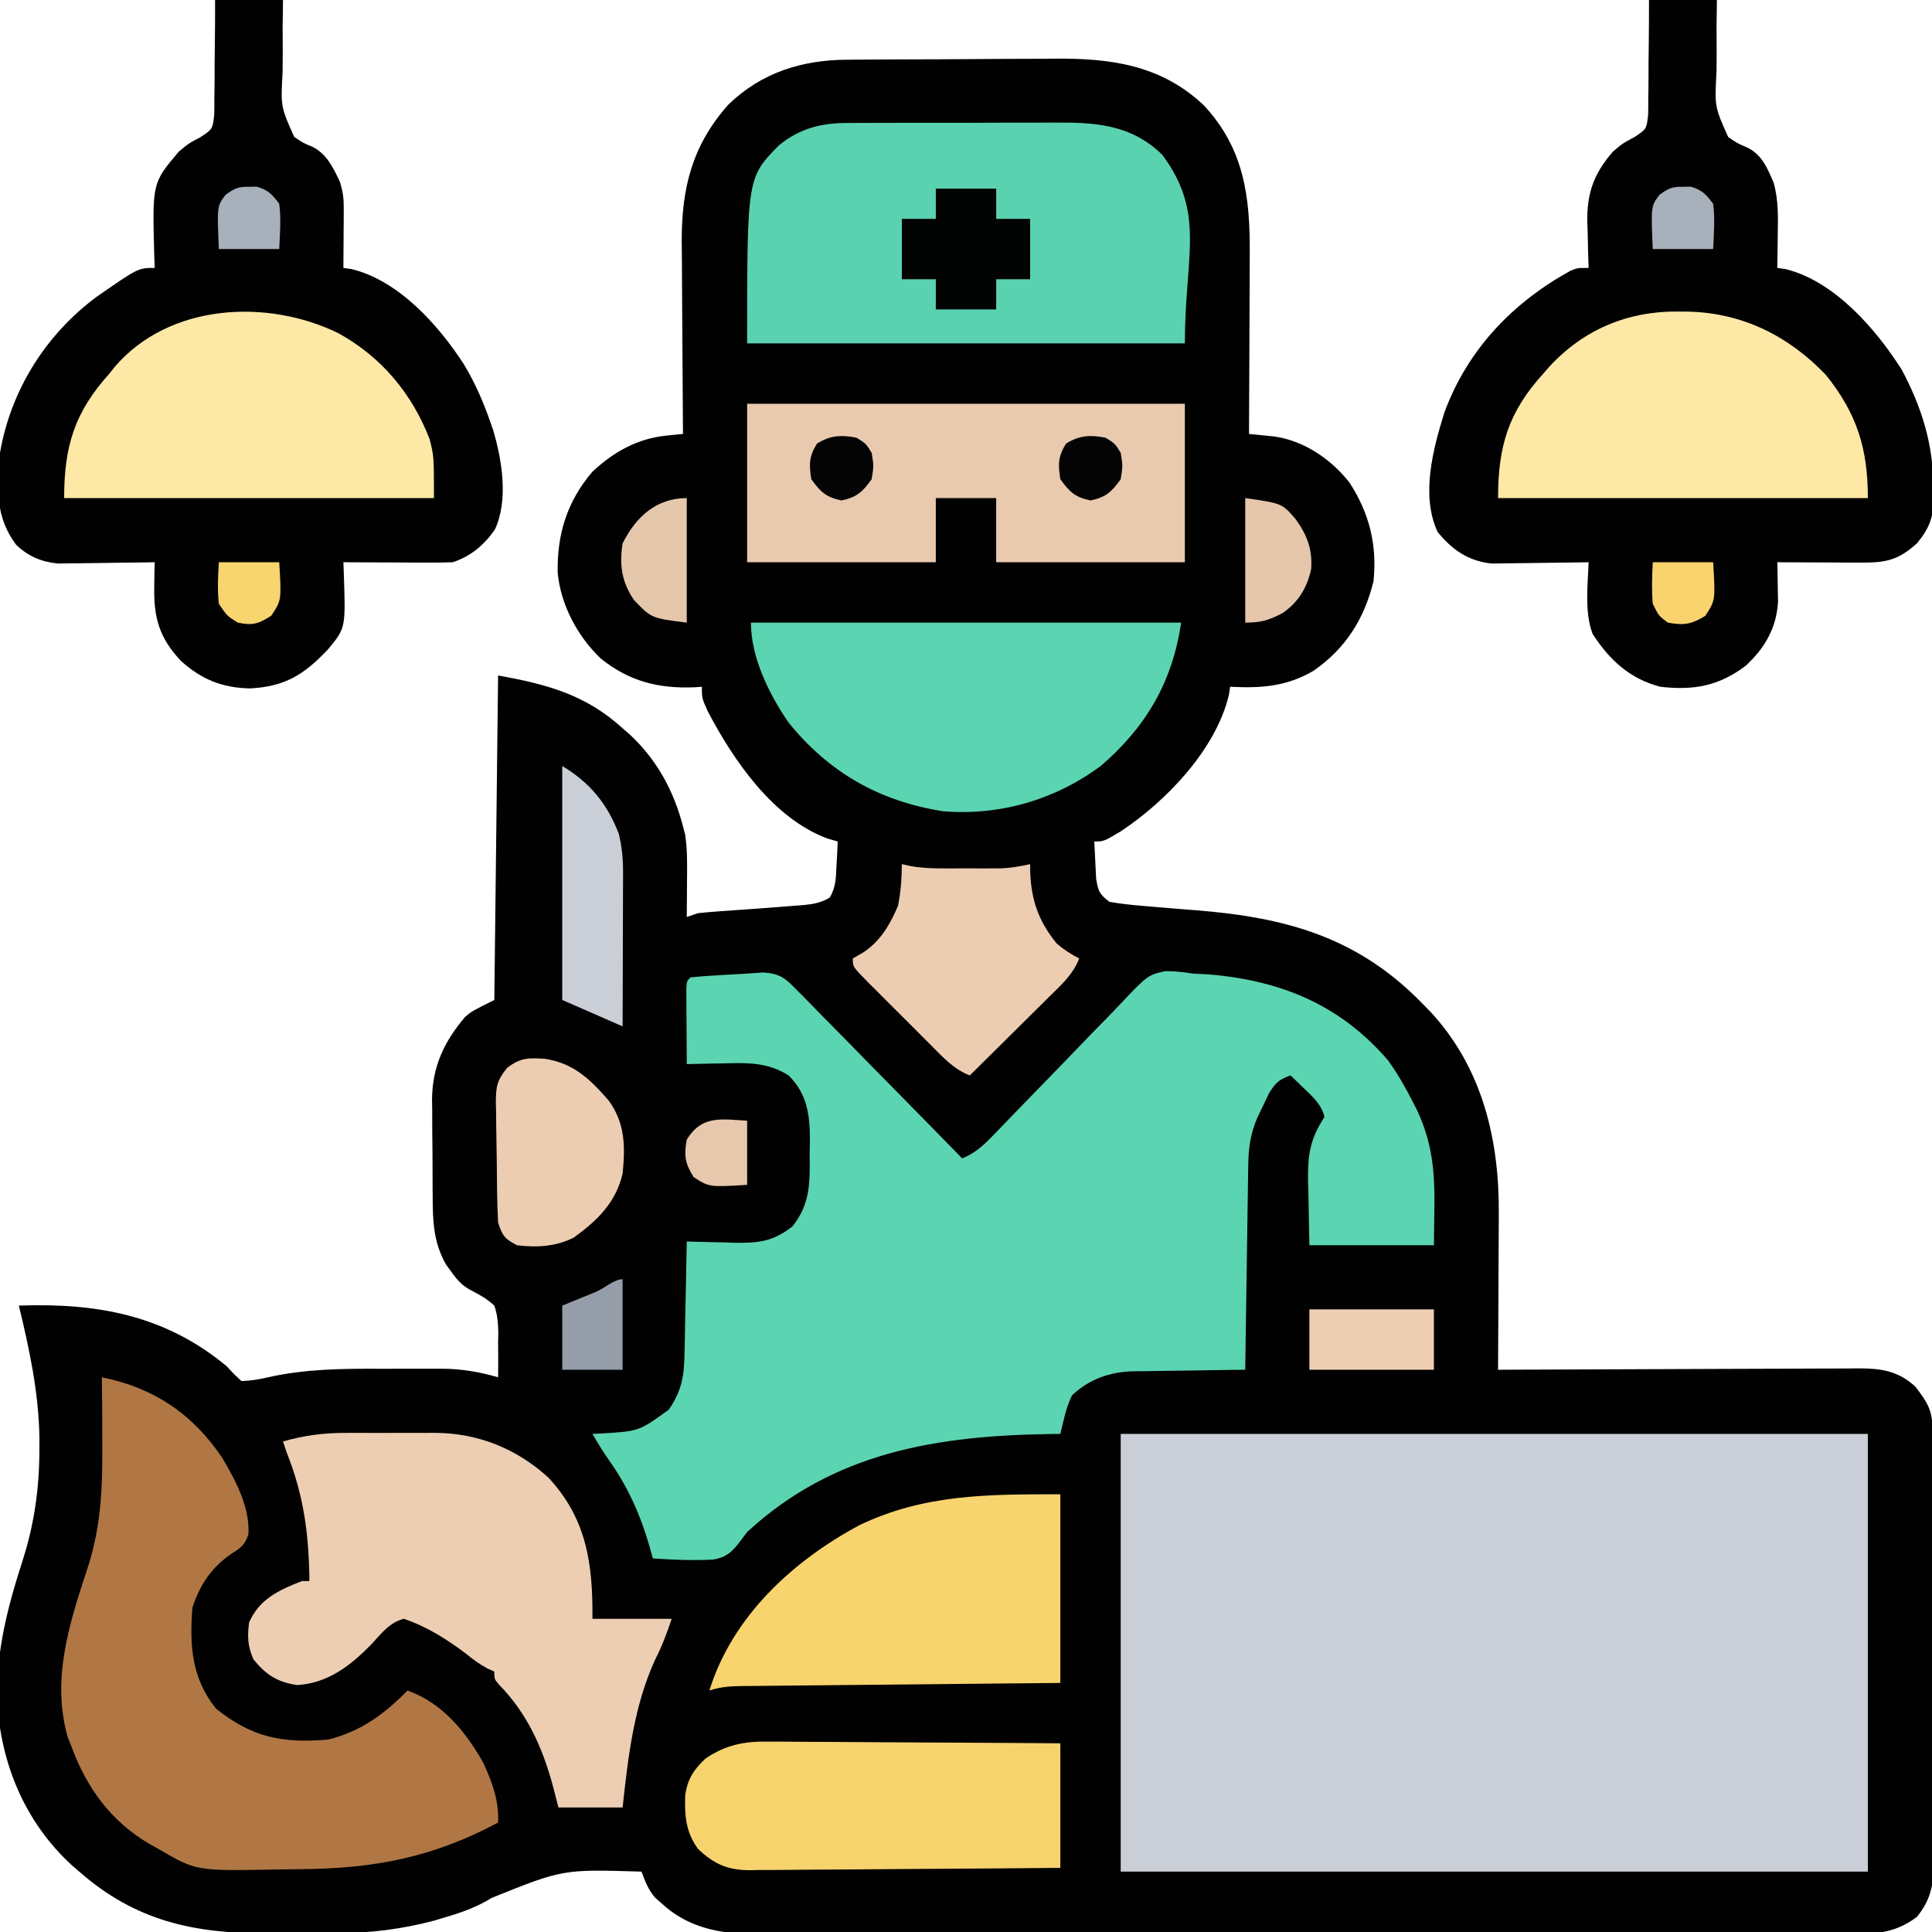 <?xml version="1.0" encoding="UTF-8"?>
<svg version="1.1" xmlns="http://www.w3.org/2000/svg" width="512" height="512">
<path d="M0 0 C0.741 -0.007 1.481 -0.013 2.244 -0.02 C4.687 -0.04 7.13 -0.051 9.572 -0.061 C10.412 -0.065 11.252 -0.069 12.117 -0.074 C16.567 -0.094 21.017 -0.109 25.467 -0.118 C30.031 -0.129 34.596 -0.164 39.16 -0.203 C42.697 -0.23 46.233 -0.238 49.77 -0.241 C51.45 -0.246 53.131 -0.258 54.812 -0.276 C69.7 -0.432 83.095 1.364 94.408 11.99 C105.239 23.517 106.794 36.401 106.674 51.618 C106.67 52.996 106.667 54.373 106.665 55.75 C106.658 59.345 106.638 62.941 106.616 66.536 C106.595 70.216 106.586 73.897 106.576 77.577 C106.555 84.777 106.521 91.977 106.479 99.177 C107.09 99.236 107.702 99.295 108.333 99.356 C109.139 99.439 109.945 99.521 110.775 99.606 C111.572 99.686 112.37 99.766 113.192 99.848 C121.085 100.984 128.231 105.855 133.08 112.029 C138.374 120.162 140.452 128.524 139.479 138.177 C137.046 148.185 132.081 156.031 123.604 161.923 C116.435 166.153 109.672 166.591 101.479 166.177 C101.373 166.877 101.267 167.577 101.158 168.298 C97.75 182.736 84.564 196.5 72.502 204.486 C67.976 207.177 67.976 207.177 65.479 207.177 C65.566 209.282 65.674 211.386 65.791 213.49 C65.849 214.661 65.907 215.833 65.967 217.04 C66.522 220.443 66.861 221.122 69.479 223.177 C72.481 223.681 75.329 224.016 78.354 224.24 C79.677 224.357 79.677 224.357 81.028 224.476 C84.761 224.805 88.496 225.101 92.232 225.39 C116.336 227.279 135.326 232.532 152.479 250.177 C153.167 250.88 153.855 251.582 154.564 252.306 C168.358 267.214 172.856 286.258 172.674 306.064 C172.67 307.838 172.67 307.838 172.665 309.649 C172.654 313.387 172.629 317.126 172.604 320.865 C172.593 323.416 172.584 325.967 172.576 328.519 C172.554 334.738 172.521 340.958 172.479 347.177 C173.756 347.17 175.033 347.164 176.348 347.157 C188.384 347.096 200.42 347.051 212.456 347.022 C218.644 347.006 224.832 346.985 231.02 346.951 C236.991 346.918 242.963 346.9 248.935 346.892 C251.213 346.887 253.491 346.876 255.769 346.86 C258.96 346.838 262.151 346.835 265.342 346.836 C266.755 346.82 266.755 346.82 268.195 346.804 C274.101 346.832 278.615 347.504 283.123 351.712 C286.341 355.92 287.601 357.942 287.626 363.192 C287.636 364.784 287.636 364.784 287.647 366.408 C287.651 368.162 287.651 368.162 287.656 369.951 C287.665 371.793 287.665 371.793 287.675 373.672 C287.695 377.75 287.707 381.829 287.717 385.907 C287.721 387.312 287.725 388.717 287.729 390.121 C287.748 396.722 287.762 403.323 287.771 409.924 C287.781 417.539 287.807 425.154 287.847 432.769 C287.877 438.657 287.892 444.544 287.896 450.433 C287.898 453.948 287.907 457.463 287.932 460.978 C287.96 464.904 287.955 468.83 287.948 472.756 C287.961 473.915 287.974 475.074 287.987 476.269 C287.945 482.77 287.635 487.044 283.479 492.177 C277.199 496.9 271.572 496.743 263.897 496.685 C261.994 496.694 261.994 496.694 260.052 496.704 C256.541 496.721 253.031 496.712 249.52 496.7 C245.729 496.691 241.938 496.705 238.147 496.716 C230.725 496.734 223.302 496.73 215.879 496.718 C209.845 496.709 203.81 496.708 197.775 496.712 C196.916 496.713 196.057 496.713 195.171 496.714 C193.425 496.715 191.68 496.717 189.934 496.718 C173.565 496.729 157.196 496.716 140.828 496.695 C126.792 496.677 112.757 496.68 98.722 496.698 C82.416 496.72 66.11 496.728 49.804 496.716 C48.064 496.715 46.324 496.714 44.583 496.712 C43.727 496.712 42.871 496.711 41.989 496.71 C35.965 496.707 29.941 496.713 23.918 496.722 C16.571 496.733 9.225 496.73 1.878 496.709 C-1.868 496.699 -5.614 496.694 -9.36 496.708 C-13.427 496.722 -17.493 496.705 -21.559 496.685 C-23.324 496.698 -23.324 496.698 -25.123 496.712 C-34.025 496.627 -42.266 494.937 -49.021 488.74 C-49.651 488.184 -50.28 487.628 -50.928 487.056 C-52.761 484.895 -53.526 482.812 -54.521 480.177 C-75.347 479.539 -75.347 479.539 -94.146 487.107 C-97.935 489.431 -101.541 490.777 -105.771 492.052 C-106.994 492.421 -108.216 492.789 -109.475 493.169 C-118.039 495.417 -126.391 496.487 -135.236 496.478 C-136.213 496.482 -137.19 496.486 -138.197 496.491 C-140.246 496.496 -142.296 496.497 -144.345 496.493 C-147.448 496.49 -150.55 496.513 -153.652 496.538 C-173.021 496.602 -188.566 493.309 -203.521 480.177 C-204.537 479.303 -204.537 479.303 -205.572 478.411 C-217.974 466.949 -224.349 451.546 -225.262 434.915 C-225.58 421.705 -222.49 410.036 -218.467 397.532 C-215.41 387.891 -214.11 378.655 -214.084 368.552 C-214.08 367.492 -214.076 366.432 -214.072 365.339 C-214.242 353.326 -216.707 341.815 -219.521 330.177 C-198.921 329.437 -180.882 332.642 -164.521 346.177 C-163.47 347.293 -163.47 347.293 -162.396 348.431 C-161.778 349.007 -161.159 349.583 -160.521 350.177 C-157.985 350.071 -155.969 349.748 -153.521 349.177 C-143.543 346.933 -133.71 346.869 -123.539 346.916 C-120.763 346.927 -117.988 346.916 -115.213 346.904 C-113.425 346.905 -111.637 346.907 -109.85 346.911 C-109.032 346.907 -108.214 346.903 -107.371 346.899 C-102.11 346.942 -97.581 347.721 -92.521 349.177 C-92.473 346.108 -92.481 343.057 -92.521 339.99 C-92.502 339.125 -92.483 338.261 -92.463 337.37 C-92.523 334.754 -92.678 332.658 -93.521 330.177 C-95.417 328.433 -97.272 327.361 -99.562 326.191 C-101.989 324.935 -103.327 323.458 -104.896 321.24 C-105.358 320.612 -105.819 319.984 -106.295 319.337 C-109.606 313.506 -109.841 308.03 -109.857 301.501 C-109.867 300.114 -109.867 300.114 -109.878 298.699 C-109.888 296.749 -109.892 294.798 -109.892 292.847 C-109.896 289.884 -109.933 286.923 -109.971 283.96 C-109.977 282.057 -109.981 280.154 -109.982 278.251 C-109.997 277.376 -110.011 276.501 -110.026 275.599 C-109.962 266.856 -106.876 260.305 -101.279 253.685 C-99.521 252.177 -99.521 252.177 -93.521 249.177 C-93.191 220.797 -92.861 192.417 -92.521 163.177 C-79.525 165.54 -69.356 168.231 -59.521 177.177 C-58.896 177.722 -58.271 178.268 -57.627 178.829 C-50.474 185.453 -45.945 193.78 -43.521 203.177 C-43.333 203.886 -43.145 204.595 -42.951 205.325 C-42.315 209.547 -42.418 213.728 -42.459 217.99 C-42.463 218.873 -42.468 219.757 -42.473 220.667 C-42.484 222.837 -42.502 225.007 -42.521 227.177 C-41.531 226.847 -40.541 226.517 -39.521 226.177 C-37.614 225.972 -35.701 225.811 -33.787 225.677 C-32.655 225.595 -31.524 225.512 -30.357 225.427 C-29.174 225.345 -27.991 225.262 -26.771 225.177 C-22.353 224.865 -17.936 224.539 -13.521 224.177 C-12.391 224.088 -12.391 224.088 -11.238 223.997 C-8.722 223.733 -6.805 223.348 -4.627 222.032 C-2.965 219.243 -2.993 216.706 -2.834 213.49 C-2.768 212.31 -2.703 211.131 -2.635 209.915 C-2.597 209.012 -2.56 208.108 -2.521 207.177 C-3.412 206.92 -4.303 206.664 -5.221 206.4 C-19.644 201.057 -30.12 185.709 -36.959 172.677 C-38.521 169.177 -38.521 169.177 -38.521 166.177 C-39.188 166.223 -39.854 166.27 -40.541 166.318 C-50.091 166.692 -57.801 164.733 -65.334 158.677 C-71.447 152.839 -75.949 144.449 -76.725 135.95 C-76.925 125.691 -74.227 117.061 -67.521 109.177 C-61.843 103.891 -55.599 100.379 -47.799 99.603 C-46.996 99.521 -46.192 99.439 -45.365 99.354 C-44.757 99.296 -44.148 99.237 -43.521 99.177 C-43.531 98.052 -43.531 98.052 -43.542 96.904 C-43.602 89.785 -43.648 82.666 -43.677 75.547 C-43.692 71.889 -43.714 68.23 -43.748 64.572 C-43.781 61.031 -43.798 57.491 -43.806 53.951 C-43.814 51.964 -43.838 49.977 -43.861 47.989 C-43.864 33.817 -41.027 22.618 -31.486 11.888 C-22.731 3.403 -11.972 0.047 0 0 Z " fill="#010101" transform="translate(224.521,15.823)"/>
<path d="M0 0 C65.34 0 130.68 0 198 0 C198 38.28 198 76.56 198 116 C132.66 116 67.32 116 0 116 C0 77.72 0 39.44 0 0 Z " fill="#CACFD7" transform="translate(297,380)"/>
<path d="M0 0 C4.609 0.357 5.782 1.524 8.983 4.784 C9.462 5.262 9.941 5.74 10.434 6.232 C12.004 7.807 13.548 9.405 15.093 11.005 C16.18 12.105 17.268 13.203 18.358 14.3 C21.217 17.185 24.053 20.09 26.886 23 C29.782 25.969 32.699 28.918 35.614 31.868 C41.326 37.655 47.015 43.463 52.69 49.286 C56.343 47.758 58.575 45.588 61.3 42.744 C62.209 41.804 63.117 40.863 64.053 39.893 C64.534 39.391 65.016 38.888 65.512 38.37 C67.549 36.249 69.605 34.146 71.66 32.042 C75.481 28.129 79.295 24.21 83.075 20.257 C85.71 17.503 88.369 14.774 91.045 12.061 C92.056 11.026 93.059 9.982 94.051 8.929 C101.801 0.72 101.801 0.72 106.452 -0.349 C108.964 -0.365 111.22 -0.138 113.69 0.286 C115.14 0.375 116.591 0.452 118.042 0.512 C137.068 2.116 152.828 8.51 165.55 23.313 C168.094 26.847 170.156 30.472 172.128 34.348 C172.458 34.997 172.788 35.645 173.129 36.313 C177.227 44.86 177.984 52.959 177.815 62.348 C177.774 65.628 177.733 68.907 177.69 72.286 C166.8 72.286 155.91 72.286 144.69 72.286 C144.608 67.975 144.525 63.665 144.44 59.223 C144.404 57.878 144.367 56.532 144.33 55.145 C144.264 48.074 144.885 44.177 148.69 38.286 C147.887 34.906 145.529 32.908 143.065 30.536 C142.434 29.922 141.802 29.309 141.151 28.676 C140.428 27.988 140.428 27.988 139.69 27.286 C136.684 28.342 135.737 29.211 134.022 31.966 C133.521 33.02 133.019 34.074 132.503 35.161 C131.994 36.21 131.484 37.259 130.96 38.341 C129.042 42.79 128.556 46.399 128.485 51.248 C128.465 52.449 128.445 53.65 128.425 54.887 C128.408 56.179 128.391 57.471 128.374 58.801 C128.353 60.141 128.332 61.481 128.311 62.82 C128.256 66.338 128.206 69.856 128.158 73.374 C128.108 76.967 128.052 80.56 127.997 84.153 C127.89 91.197 127.788 98.242 127.69 105.286 C126.117 105.3 126.117 105.3 124.513 105.314 C120.591 105.354 116.67 105.42 112.749 105.493 C111.058 105.521 109.366 105.543 107.675 105.557 C105.231 105.578 102.789 105.625 100.347 105.676 C99.227 105.678 99.227 105.678 98.085 105.68 C91.824 105.852 86.452 107.709 81.815 112.036 C80.731 114.204 80.185 116.08 79.62 118.426 C79.16 120.337 79.16 120.337 78.69 122.286 C77.871 122.295 77.051 122.305 76.206 122.314 C46.201 122.744 18.75 127.004 -4.31 148.286 C-4.816 148.965 -5.323 149.645 -5.845 150.344 C-8.031 153.242 -9.631 155.044 -13.364 155.582 C-18.696 155.89 -23.985 155.641 -29.31 155.286 C-29.593 154.252 -29.877 153.218 -30.169 152.153 C-32.534 143.9 -35.891 136.319 -40.88 129.321 C-42.481 127.043 -43.899 124.686 -45.31 122.286 C-44.115 122.23 -44.115 122.23 -42.896 122.173 C-32.936 121.569 -32.936 121.569 -25.06 115.848 C-21.542 110.697 -20.984 106.812 -20.896 100.583 C-20.876 99.745 -20.857 98.907 -20.837 98.044 C-20.777 95.375 -20.731 92.705 -20.685 90.036 C-20.646 88.223 -20.607 86.411 -20.567 84.598 C-20.472 80.161 -20.387 75.724 -20.31 71.286 C-19.71 71.307 -19.111 71.328 -18.493 71.349 C-15.745 71.433 -12.996 71.485 -10.247 71.536 C-9.304 71.569 -8.361 71.603 -7.39 71.637 C-1.111 71.725 2.701 71.227 7.69 67.286 C12.548 61.275 12.328 55.36 12.253 47.848 C12.277 46.755 12.301 45.661 12.325 44.534 C12.313 37.668 11.664 32.327 6.69 27.286 C1.065 23.747 -4.323 23.918 -10.747 24.098 C-11.67 24.112 -12.592 24.125 -13.542 24.139 C-15.799 24.174 -18.054 24.224 -20.31 24.286 C-20.339 20.64 -20.356 16.994 -20.372 13.348 C-20.381 12.307 -20.389 11.267 -20.398 10.194 C-20.402 8.71 -20.402 8.71 -20.407 7.196 C-20.415 5.821 -20.415 5.821 -20.423 4.419 C-20.31 2.286 -20.31 2.286 -19.31 1.286 C-16.762 1.045 -14.238 0.862 -11.685 0.723 C-10.985 0.68 -10.285 0.637 -9.564 0.593 C-4.779 0.341 -4.779 0.341 0 0 Z " fill="#5BD4B1" transform="translate(202.31,257.714)"/>
<path d="M0 0 C5.94 0 11.88 0 18 0 C17.968 2.385 17.936 4.77 17.902 7.227 C17.902 9.55 17.917 11.873 17.933 14.197 C17.936 15.805 17.923 17.413 17.894 19.021 C17.387 28.273 17.387 28.273 20.989 36.319 C23.347 37.939 23.347 37.939 25.831 39.005 C29.936 40.888 31.406 44.598 33.09 48.57 C34.284 53.072 34.216 57.243 34.125 61.875 C34.116 62.754 34.107 63.633 34.098 64.539 C34.074 66.693 34.038 68.846 34 71 C34.715 71.101 35.431 71.201 36.168 71.305 C49.187 74.501 60.139 87.208 67 98 C72.32 108.007 75.356 117.834 75.375 129.125 C75.399 129.897 75.424 130.669 75.449 131.465 C75.476 136.796 74.498 139.76 71 144 C66.119 148.405 62.848 149.126 56.363 149.098 C55.065 149.094 53.766 149.091 52.428 149.088 C51.056 149.08 49.684 149.071 48.312 149.062 C46.929 149.057 45.546 149.053 44.162 149.049 C40.775 149.037 37.387 149.021 34 149 C34.024 149.947 34.048 150.894 34.073 151.869 C34.091 153.119 34.11 154.369 34.129 155.656 C34.153 156.892 34.177 158.127 34.201 159.4 C33.81 166.395 30.718 171.735 25.625 176.438 C18.49 181.831 11.785 183.008 3 182 C-5.076 179.903 -10.49 174.887 -14.938 168 C-17.135 162.197 -16.213 155.12 -16 149 C-16.847 149.016 -17.694 149.031 -18.567 149.048 C-21.731 149.099 -24.896 149.136 -28.061 149.165 C-29.426 149.18 -30.792 149.2 -32.157 149.226 C-34.128 149.263 -36.099 149.278 -38.07 149.293 C-39.254 149.309 -40.437 149.324 -41.657 149.341 C-47.859 148.709 -52.104 145.762 -56 141 C-60.526 131.33 -57.252 119.019 -54.219 109.312 C-48.116 92.724 -36.247 80.274 -20.91 71.812 C-19 71 -19 71 -16 71 C-16.021 70.436 -16.042 69.872 -16.063 69.291 C-16.147 66.694 -16.199 64.098 -16.25 61.5 C-16.3 60.17 -16.3 60.17 -16.352 58.812 C-16.464 51.154 -14.631 46.046 -9.625 40.25 C-7 38 -7 38 -3.886 36.349 C-0.658 34.221 -0.658 34.221 -0.227 30.425 C-0.186 29.008 -0.177 27.589 -0.195 26.172 C-0.182 25.423 -0.168 24.674 -0.154 23.902 C-0.116 21.517 -0.12 19.135 -0.125 16.75 C-0.107 15.13 -0.086 13.51 -0.062 11.891 C-0.006 7.926 -0.004 3.967 0 0 Z " fill="#010101" transform="translate(437,0)"/>
<path d="M0 0 C5.94 0 11.88 0 18 0 C17.968 2.385 17.936 4.77 17.902 7.227 C17.902 9.55 17.917 11.873 17.933 14.197 C17.936 15.805 17.923 17.413 17.894 19.021 C17.381 28.255 17.381 28.255 20.969 36.278 C23.311 37.867 23.311 37.867 25.776 38.889 C29.548 40.773 31.231 44.297 33 48 C33.961 50.883 34.117 52.677 34.098 55.668 C34.093 57.007 34.093 57.007 34.088 58.373 C34.075 59.766 34.075 59.766 34.062 61.188 C34.058 62.128 34.053 63.068 34.049 64.037 C34.037 66.358 34.021 68.679 34 71 C34.717 71.102 35.433 71.204 36.172 71.309 C48.742 74.382 59.222 86.184 65.988 96.621 C68.927 101.557 71.134 106.574 73 112 C73.233 112.672 73.467 113.343 73.707 114.035 C76.068 122.037 77.765 132.548 74.156 140.316 C71.325 144.439 67.73 147.423 63 149 C60.789 149.084 58.576 149.107 56.363 149.098 C55.065 149.094 53.766 149.091 52.428 149.088 C51.056 149.08 49.684 149.071 48.312 149.062 C46.929 149.057 45.546 149.053 44.162 149.049 C40.775 149.037 37.387 149.021 34 149 C34.062 150.604 34.062 150.604 34.126 152.24 C34.593 166.427 34.593 166.427 30 172 C23.612 178.776 18.61 181.949 9.25 182.438 C1.86 182.282 -3.619 180.055 -9.105 175.098 C-14.689 169.099 -16.28 163.861 -16.125 155.625 C-16.107 154.38 -16.089 153.135 -16.07 151.852 C-16.047 150.911 -16.024 149.97 -16 149 C-16.847 149.016 -17.694 149.031 -18.567 149.048 C-21.731 149.099 -24.896 149.136 -28.061 149.165 C-29.426 149.18 -30.792 149.2 -32.157 149.226 C-34.128 149.263 -36.099 149.278 -38.07 149.293 C-39.254 149.309 -40.437 149.324 -41.657 149.341 C-46.038 148.894 -49.41 147.485 -52.645 144.465 C-58.36 136.991 -57.831 129.129 -57 120 C-54.144 103.41 -44.89 88.68 -31.438 78.688 C-20.374 71 -20.374 71 -16 71 C-16.046 69.733 -16.093 68.466 -16.141 67.16 C-16.624 48.476 -16.624 48.476 -9.625 40.188 C-7 38 -7 38 -3.886 36.353 C-0.659 34.221 -0.659 34.221 -0.227 30.425 C-0.186 29.008 -0.177 27.589 -0.195 26.172 C-0.182 25.423 -0.168 24.674 -0.154 23.902 C-0.116 21.517 -0.12 19.135 -0.125 16.75 C-0.107 15.13 -0.086 13.51 -0.062 11.891 C-0.006 7.926 -0.004 3.967 0 0 Z " fill="#010101" transform="translate(57,0)"/>
<path d="M0 0 C13.662 2.751 23.954 9.583 31.875 21.312 C35.443 27.323 39.288 34.517 38.828 41.676 C37.809 44.537 36.801 45.226 34.25 46.812 C28.993 50.456 26.012 54.963 24 61 C23.198 71.115 23.763 79.704 30.25 87.812 C39.884 95.476 47.744 97.039 60 96 C68.653 93.832 74.819 89.29 81 83 C90.184 86.305 96.242 93.701 101 102 C103.431 107.343 105.266 112.075 105 118 C87.561 127.308 71.982 130.232 52.332 130.35 C50.328 130.367 48.324 130.394 46.32 130.432 C24.987 130.836 24.987 130.836 15 125 C14.17 124.534 13.34 124.067 12.485 123.587 C2.432 117.69 -4.025 108.79 -8 98 C-8.36 97.093 -8.719 96.185 -9.09 95.25 C-13.353 80.028 -8.694 65.384 -3.914 50.93 C-0.77 41.391 0.047 32.445 0.102 22.426 C0.106 21.748 0.109 21.071 0.113 20.373 C0.144 13.582 0.086 6.791 0 0 Z " fill="#B07745" transform="translate(27,365)"/>
<path d="M0 0 C1.106 -0.01 1.106 -0.01 2.235 -0.021 C4.654 -0.039 7.072 -0.035 9.491 -0.03 C11.186 -0.034 12.88 -0.039 14.575 -0.045 C18.121 -0.054 21.666 -0.052 25.211 -0.042 C29.736 -0.031 34.26 -0.051 38.785 -0.08 C42.283 -0.098 45.782 -0.098 49.28 -0.092 C50.948 -0.092 52.615 -0.098 54.282 -0.111 C65.365 -0.182 74.891 0.255 83.28 8.404 C94.869 23.967 89.28 35.064 89.28 58.404 C51 58.404 12.72 58.404 -26.72 58.404 C-26.72 14.497 -26.72 14.497 -18.345 5.967 C-12.83 1.416 -7.006 -0.046 0 0 Z " fill="#5AD2B0" transform="translate(224.72,32.596)"/>
<path d="M0 0 C0.835 -0.002 1.671 -0.004 2.531 -0.006 C4.286 -0.007 6.041 -0.004 7.795 0.005 C10.461 0.016 13.127 0.005 15.793 -0.008 C17.508 -0.006 19.223 -0.004 20.938 0 C21.724 -0.004 22.511 -0.008 23.321 -0.012 C34.697 0.083 44.733 4.102 53.219 11.766 C63.515 22.741 65.103 34.881 64.969 49.266 C71.899 49.266 78.829 49.266 85.969 49.266 C84.632 53.276 83.452 56.415 81.594 60.078 C75.947 72.371 74.408 85.949 72.969 99.266 C67.359 99.266 61.749 99.266 55.969 99.266 C55.432 97.203 54.896 95.141 54.344 93.016 C51.567 83.041 47.591 74.281 40.289 66.789 C38.969 65.266 38.969 65.266 38.969 63.266 C38.381 62.992 37.793 62.719 37.188 62.438 C35.034 61.3 33.351 60.051 31.469 58.516 C26.467 54.717 20.951 51.248 14.969 49.266 C11.139 50.27 8.96 53.236 6.344 56.078 C0.79 61.722 -5.111 66.316 -13.281 66.828 C-18.601 66.03 -21.539 64.105 -24.906 59.953 C-26.382 56.427 -26.497 54.062 -26.031 50.266 C-23.265 43.979 -18.156 41.677 -12.031 39.266 C-11.371 39.266 -10.711 39.266 -10.031 39.266 C-10.177 26.949 -11.461 16.752 -16.031 5.266 C-16.361 4.276 -16.691 3.286 -17.031 2.266 C-11.21 0.599 -6.039 -0.031 0 0 Z " fill="#EDCEB2" transform="translate(92.031,379.734)"/>
<path d="M0 0 C38.28 0 76.56 0 116 0 C116 13.86 116 27.72 116 42 C99.5 42 83 42 66 42 C66 36.39 66 30.78 66 25 C60.72 25 55.44 25 50 25 C50 30.61 50 36.22 50 42 C33.5 42 17 42 0 42 C0 28.14 0 14.28 0 0 Z " fill="#E9CAAF" transform="translate(198,107)"/>
<path d="M0 0 C37.62 0 75.24 0 114 0 C111.763 15.657 104.68 27.716 92.707 37.996 C80.572 46.979 65.983 51.194 51 50 C34.129 47.382 20.597 39.718 9.863 26.336 C4.773 18.849 0 9.186 0 0 Z " fill="#5BD4B1" transform="translate(199,165)"/>
<path d="M0 0 C11.439 6.269 19.576 16.023 24.246 28.152 C25.371 32.715 25.371 32.715 25.371 43.715 C-6.969 43.715 -39.309 43.715 -72.629 43.715 C-72.629 29.881 -69.839 20.932 -60.629 10.715 C-60.153 10.113 -59.678 9.511 -59.188 8.891 C-44.7 -7.942 -18.752 -9.167 0 0 Z " fill="#FDE8A6" transform="translate(89.629,88.285)"/>
<path d="M0 0 C0.875 0.008 1.75 0.015 2.652 0.023 C17.012 0.387 29.186 6.456 39.078 16.805 C47.334 27.109 50.188 36.347 50.188 49.438 C17.848 49.438 -14.492 49.438 -47.812 49.438 C-47.812 35.661 -45.051 26.594 -35.812 16.438 C-35.267 15.812 -34.722 15.187 -34.16 14.543 C-25.03 4.682 -13.304 -0.162 0 0 Z " fill="#FDE8A6" transform="translate(444.812,82.562)"/>
<path d="M0 0 C0 16.5 0 33 0 50 C-9.693 50.091 -9.693 50.091 -19.582 50.184 C-23.67 50.224 -27.758 50.265 -31.846 50.307 C-38.338 50.373 -44.83 50.438 -51.322 50.497 C-56.554 50.545 -61.787 50.597 -67.019 50.653 C-69.018 50.673 -71.016 50.692 -73.015 50.709 C-75.809 50.733 -78.604 50.763 -81.398 50.795 C-82.644 50.803 -82.644 50.803 -83.915 50.812 C-87.191 50.854 -89.871 50.957 -93 52 C-86.934 32.387 -70.919 17.663 -53.25 8.188 C-36.048 -0.06 -19.181 0 0 0 Z " fill="#F8D46E" transform="translate(281,396)"/>
<path d="M0 0 C0.84 -0.001 1.68 -0.001 2.545 -0.002 C5.294 0.001 8.042 0.032 10.791 0.063 C12.708 0.071 14.624 0.077 16.541 0.081 C21.565 0.096 26.589 0.135 31.613 0.179 C36.748 0.22 41.883 0.239 47.018 0.259 C57.078 0.302 67.137 0.372 77.197 0.454 C77.197 11.344 77.197 22.234 77.197 33.454 C65.714 33.567 54.231 33.659 42.747 33.713 C37.415 33.739 32.083 33.775 26.75 33.831 C21.602 33.886 16.454 33.916 11.306 33.928 C9.344 33.938 7.382 33.956 5.42 33.983 C2.667 34.019 -0.085 34.024 -2.838 34.022 C-3.645 34.04 -4.452 34.058 -5.284 34.076 C-11.051 34.024 -14.604 32.428 -18.803 28.454 C-22.105 23.98 -22.386 19.556 -22.209 14.142 C-21.557 9.831 -19.937 7.395 -16.803 4.454 C-11.326 0.795 -6.482 -0.12 0 0 Z " fill="#F7D36E" transform="translate(203.803,461.546)"/>
<path d="M0 0 C0.71 0.162 1.421 0.325 2.152 0.492 C5.022 1.004 7.65 1.129 10.562 1.133 C11.607 1.134 12.651 1.135 13.727 1.137 C14.807 1.133 15.887 1.129 17 1.125 C18.62 1.131 18.62 1.131 20.273 1.137 C21.84 1.135 21.84 1.135 23.438 1.133 C24.859 1.131 24.859 1.131 26.309 1.129 C28.968 1.002 31.408 0.592 34 0 C34.004 1.017 34.004 1.017 34.008 2.055 C34.324 9.655 36.197 15.049 41 21 C42.958 22.71 44.681 23.785 47 25 C45.348 29.291 42.109 32.143 38.898 35.297 C38.302 35.891 37.706 36.484 37.091 37.096 C35.19 38.985 33.283 40.868 31.375 42.75 C30.083 44.032 28.791 45.315 27.5 46.598 C24.339 49.737 21.171 52.87 18 56 C13.733 54.345 10.863 51.151 7.703 47.969 C7.109 47.377 6.516 46.785 5.904 46.176 C4.655 44.927 3.407 43.677 2.163 42.423 C0.25 40.5 -1.673 38.587 -3.598 36.676 C-4.811 35.462 -6.023 34.247 -7.234 33.031 C-7.812 32.457 -8.39 31.883 -8.986 31.292 C-13 27.23 -13 27.23 -13 25 C-12.134 24.505 -11.268 24.01 -10.375 23.5 C-5.707 20.495 -3.13 16.035 -1 11 C-0.29 7.318 -0.014 3.747 0 0 Z " fill="#EDCDB2" transform="translate(239,229)"/>
<path d="M0 0 C7.643 1.217 11.913 5.393 16.887 11.09 C21.233 17.141 21.26 23.187 20.551 30.406 C18.758 38.108 13.838 42.895 7.551 47.406 C2.815 49.774 -2.227 50.062 -7.449 49.406 C-10.739 47.679 -11.263 46.964 -12.449 43.406 C-12.727 38.013 -12.763 32.619 -12.799 27.219 C-12.816 25.431 -12.843 23.642 -12.881 21.854 C-12.936 19.27 -12.958 16.687 -12.973 14.102 C-12.995 13.306 -13.018 12.51 -13.041 11.689 C-13.025 7.419 -12.819 5.872 -10.066 2.402 C-6.469 -0.341 -4.374 -0.259 0 0 Z " fill="#EDCDB1" transform="translate(144.449,280.594)"/>
<path d="M0 0 C7.326 4.396 11.935 9.984 15 18 C15.772 21.32 16.123 24.385 16.114 27.79 C16.113 28.711 16.113 29.631 16.113 30.58 C16.108 31.56 16.103 32.541 16.098 33.551 C16.096 34.565 16.095 35.579 16.093 36.623 C16.088 39.853 16.075 43.083 16.062 46.312 C16.057 48.506 16.053 50.699 16.049 52.893 C16.038 58.262 16.021 63.631 16 69 C8.08 65.535 8.08 65.535 0 62 C0 41.54 0 21.08 0 0 Z " fill="#CACFD7" transform="translate(149,203)"/>
<path d="M0 0 C5.28 0 10.56 0 16 0 C16 2.64 16 5.28 16 8 C18.97 8 21.94 8 25 8 C25 13.28 25 18.56 25 24 C22.03 24 19.06 24 16 24 C16 26.64 16 29.28 16 32 C10.72 32 5.44 32 0 32 C0 29.36 0 26.72 0 24 C-2.97 24 -5.94 24 -9 24 C-9 18.72 -9 13.44 -9 8 C-6.03 8 -3.06 8 0 8 C0 5.36 0 2.72 0 0 Z " fill="#010403" transform="translate(248,50)"/>
<path d="M0 0 C10.89 0 21.78 0 33 0 C33 5.28 33 10.56 33 16 C22.11 16 11.22 16 0 16 C0 10.72 0 5.44 0 0 Z " fill="#EFCFB3" transform="translate(347,347)"/>
<path d="M0 0 C0 10.89 0 21.78 0 33 C-9.388 31.826 -9.388 31.826 -14 27 C-17.261 22.217 -17.903 17.639 -17 12 C-13.457 4.913 -8.016 0 0 0 Z " fill="#E5C7AC" transform="translate(182,132)"/>
<path d="M0 0 C9.776 1.397 9.776 1.397 13.418 5.66 C16.432 9.907 17.82 13.527 17.477 18.762 C16.432 23.67 14.153 27.486 10.027 30.387 C6.345 32.349 4.279 33 0 33 C0 22.11 0 11.22 0 0 Z " fill="#E6C7AC" transform="translate(330,132)"/>
<path d="M0 0 C0 7.92 0 15.84 0 24 C-5.28 24 -10.56 24 -16 24 C-16 18.39 -16 12.78 -16 7 C-12.973 5.763 -9.945 4.526 -6.918 3.289 C-4.849 2.375 -2.156 0 0 0 Z " fill="#949DA8" transform="translate(165,339)"/>
<path d="M0 0 C0 5.61 0 11.22 0 17 C-10.063 17.606 -10.063 17.606 -14.188 14.938 C-16.487 11.21 -16.769 9.308 -16 5 C-11.991 -1.497 -6.905 -0.416 0 0 Z " fill="#E7C8AD" transform="translate(198,297)"/>
<path d="M0 0 C0.66 -0.01 1.32 -0.021 2 -0.031 C4.982 0.761 6.164 2.047 8 4.5 C8.527 8.566 8.179 12.381 8 16.5 C2.72 16.5 -2.56 16.5 -8 16.5 C-8.493 5.159 -8.493 5.159 -6.234 2.141 C-3.877 0.41 -2.875 -0.045 0 0 Z " fill="#A8B0BB" transform="translate(446,49.5)"/>
<path d="M0 0 C0.66 -0.01 1.32 -0.021 2 -0.031 C4.982 0.761 6.164 2.047 8 4.5 C8.527 8.566 8.179 12.381 8 16.5 C2.72 16.5 -2.56 16.5 -8 16.5 C-8.493 5.159 -8.493 5.159 -6.234 2.141 C-3.877 0.41 -2.875 -0.045 0 0 Z " fill="#A8B0BB" transform="translate(66,49.5)"/>
<path d="M0 0 C5.28 0 10.56 0 16 0 C16.606 10.063 16.606 10.063 13.938 14.188 C10.231 16.475 8.281 16.778 4 16 C1.562 14.188 1.562 14.188 0 11 C-0.32 7.264 -0.181 3.764 0 0 Z " fill="#F9D46E" transform="translate(438,149)"/>
<path d="M0 0 C5.28 0 10.56 0 16 0 C16.608 10.088 16.608 10.088 13.875 14.188 C10.45 16.347 8.966 16.826 5 16 C2.125 14.188 2.125 14.188 0 11 C-0.418 7.229 -0.23 3.815 0 0 Z " fill="#F9D56F" transform="translate(58,149)"/>
<path d="M0 0 C2.5 1.562 2.5 1.562 4 4 C4.562 7.438 4.562 7.438 4 11 C1.554 14.381 0.107 15.769 -4 16.625 C-8.107 15.769 -9.554 14.381 -12 11 C-12.625 7.042 -12.61 4.991 -10.5 1.562 C-6.979 -0.638 -4.046 -0.804 0 0 Z " fill="#050404" transform="translate(293,116)"/>
<path d="M0 0 C2.5 1.562 2.5 1.562 4 4 C4.562 7.438 4.562 7.438 4 11 C1.554 14.381 0.107 15.769 -4 16.625 C-8.107 15.769 -9.554 14.381 -12 11 C-12.625 7.042 -12.61 4.991 -10.5 1.562 C-6.979 -0.638 -4.046 -0.804 0 0 Z " fill="#050404" transform="translate(227,116)"/>
</svg>
